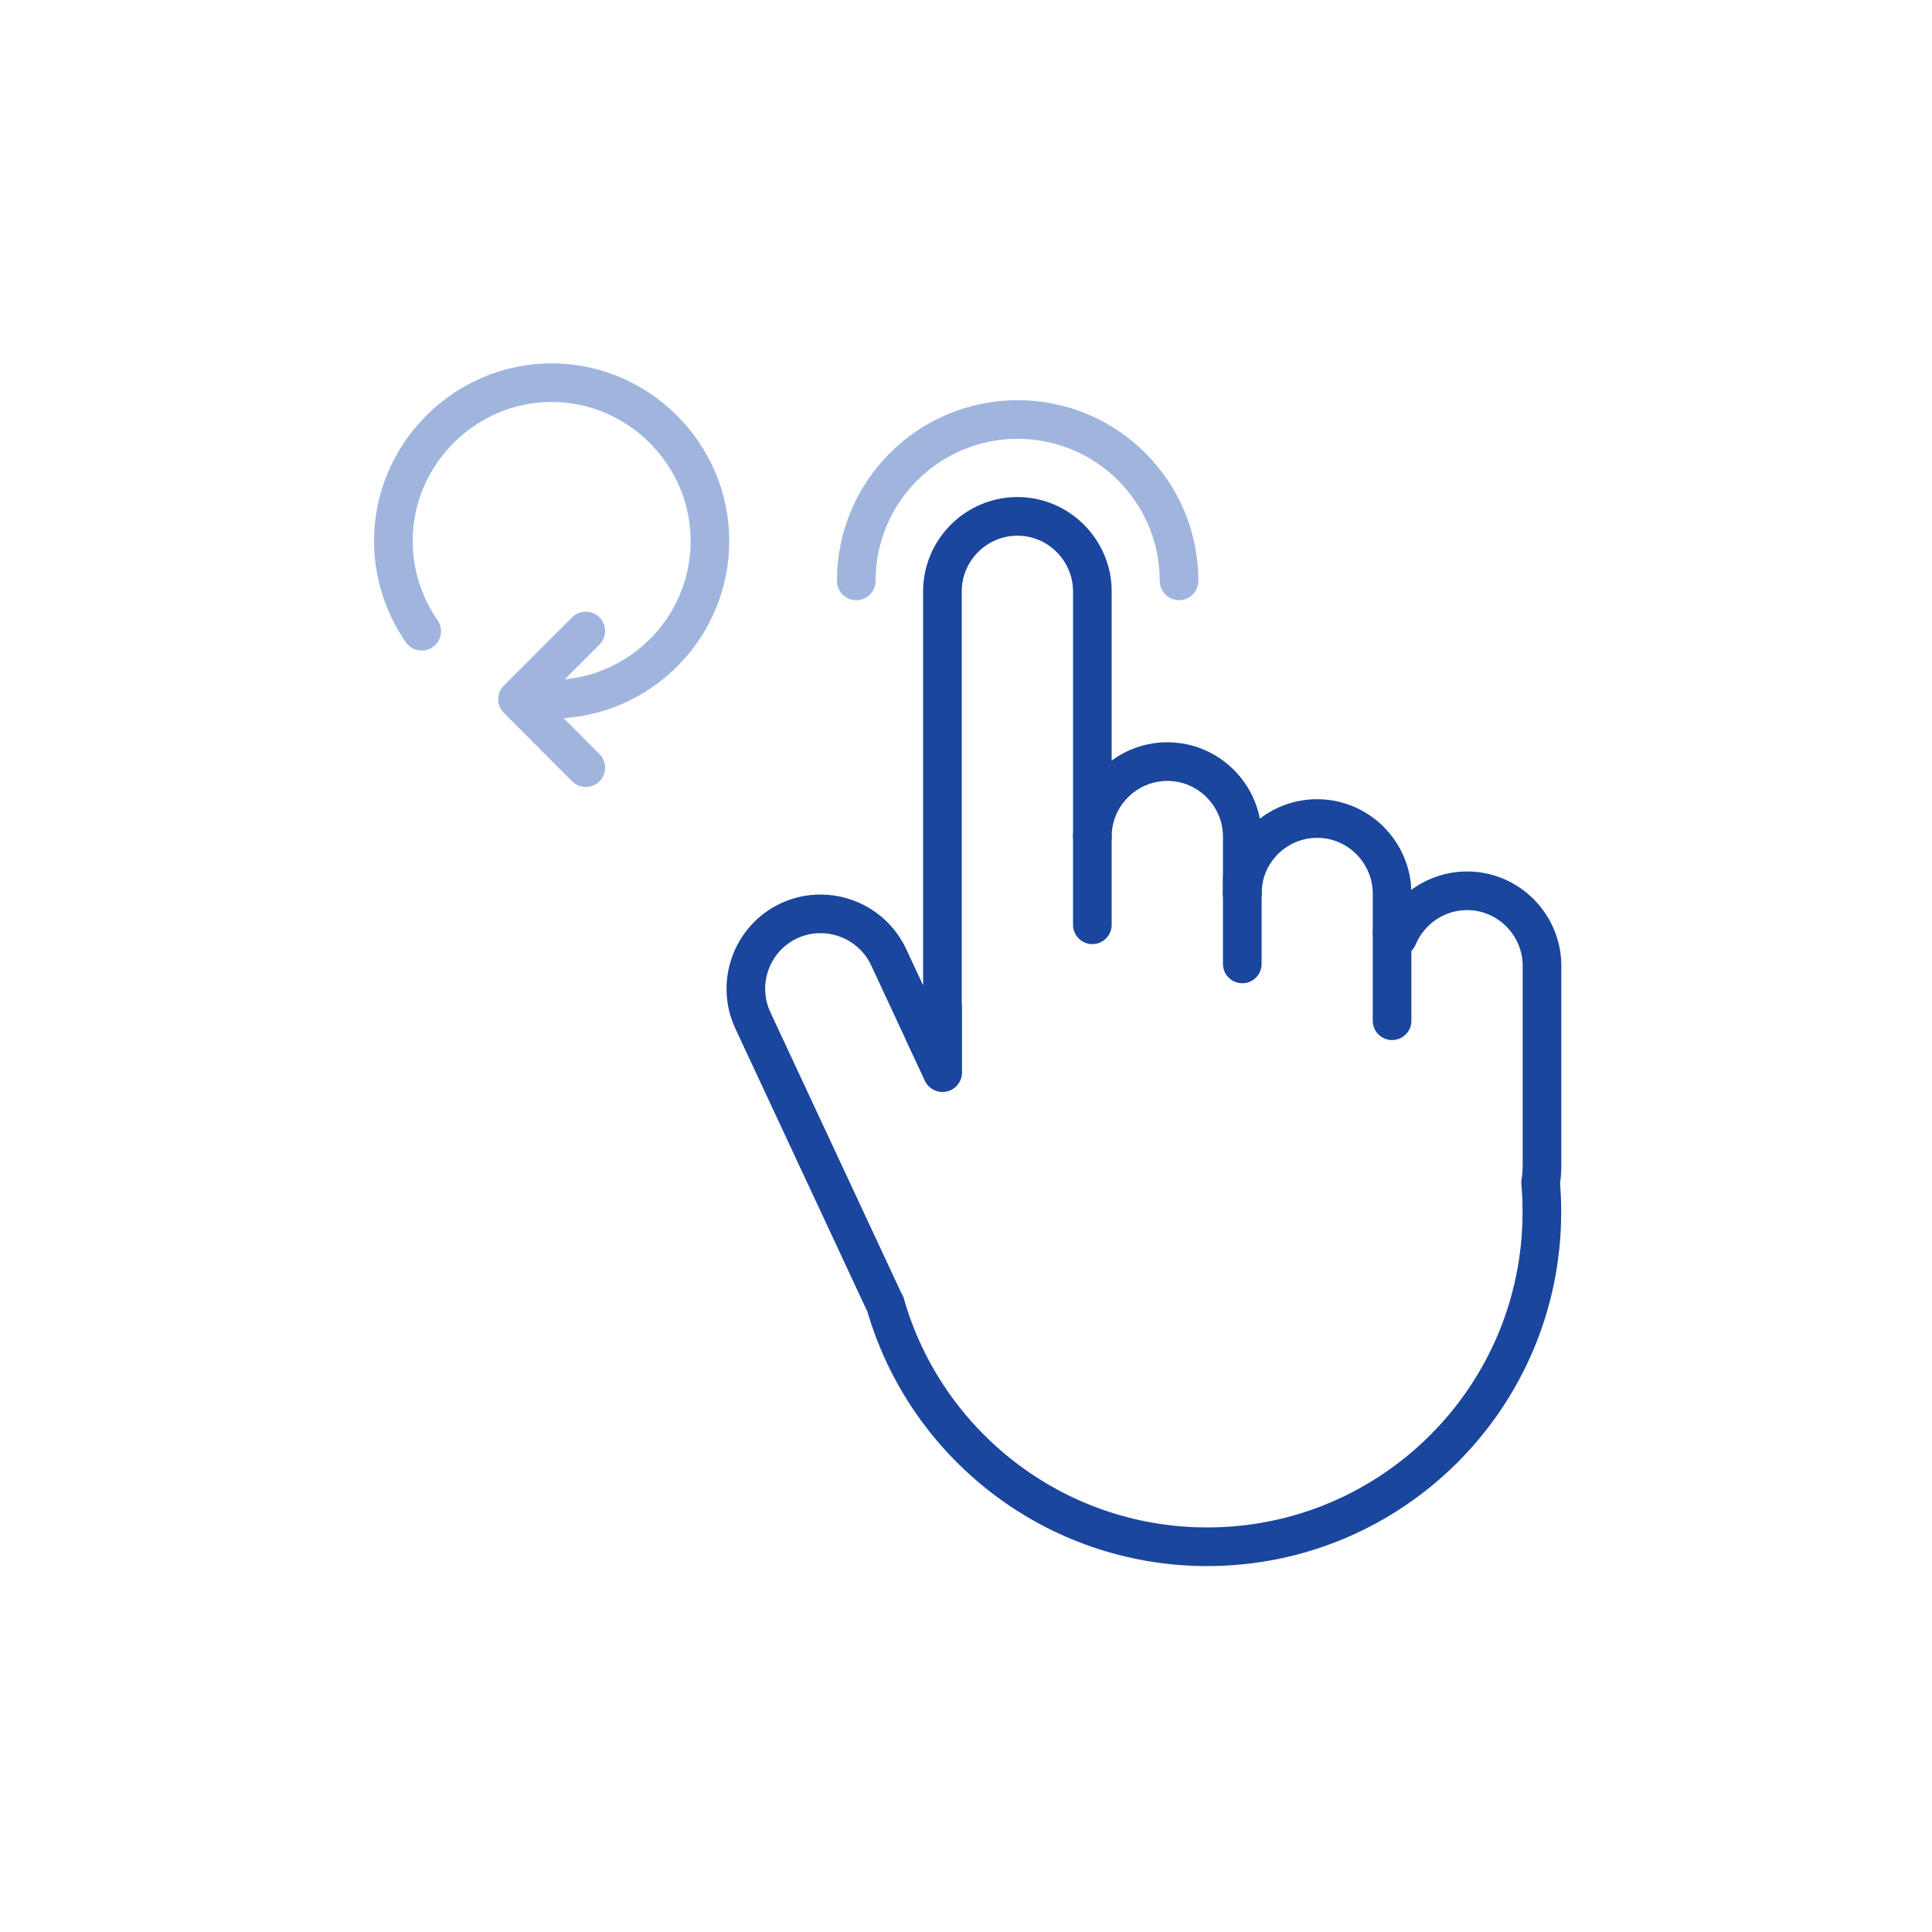 <?xml version="1.0" encoding="UTF-8"?><svg id="a" xmlns="http://www.w3.org/2000/svg" viewBox="0 0 150 150"><path d="m119.71,90.71c0,.37-.03.73-.1,1.08.07.77.1,1.54.1,2.32,0,14.35-11.63,25.98-25.98,25.98-11.88,0-21.91-7.98-25-18.87-.08-.13-.15-.27-.21-.41l-10.07-21.59c-1.35-2.9-.09-6.38,2.81-7.73.79-.37,1.62-.54,2.44-.54,2.19,0,4.3,1.24,5.29,3.35l2.76,5.93,1.42,3.04v-37.36c0-3.2,2.62-5.82,5.82-5.82,1.6,0,3.05.65,4.11,1.71,1.05,1.06,1.71,2.51,1.71,4.11v19.04c0-3.2,2.62-5.82,5.82-5.82,1.6,0,3.05.65,4.11,1.71,1.05,1.05,1.71,2.51,1.71,4.11v4.41c0-.37.03-.73.1-1.08.51-2.69,2.88-4.73,5.71-4.73,1.6,0,3.05.65,4.11,1.71,1.05,1.06,1.71,2.51,1.71,4.11v3.08c.15.1.3.2.45.3.88-2.1,2.96-3.59,5.37-3.59,1.6,0,3.05.65,4.11,1.71,1.05,1.06,1.71,2.51,1.71,4.11v15.72Z" fill="none" stroke="#1a469d" stroke-linecap="round" stroke-linejoin="round" stroke-width="3"/><path d="m71.76,80.24c.44-.69.91-1.37,1.42-2.02v5.05l-1.42-3.04Z" fill="none" stroke="#1a469d" stroke-linecap="round" stroke-linejoin="round" stroke-width="3"/><path d="m96.55,68.29c-.07.35-.1.72-.1,1.08v-1.09s.07,0,.1.01Z" fill="none" stroke="#1a469d" stroke-linecap="round" stroke-linejoin="round" stroke-width="3"/><line x1="84.81" y1="64.96" x2="84.81" y2="71.8" fill="none" stroke="#1a469d" stroke-linecap="round" stroke-linejoin="round" stroke-width="3"/><line x1="96.45" y1="69.37" x2="96.45" y2="74.84" fill="none" stroke="#1a469d" stroke-linecap="round" stroke-linejoin="round" stroke-width="3"/><line x1="108.08" y1="72.45" x2="108.08" y2="79.25" fill="none" stroke="#1a469d" stroke-linecap="round" stroke-linejoin="round" stroke-width="3"/><polyline points="45.48 59.6 40.18 54.29 45.48 48.99" fill="none" stroke="#a0b5de" stroke-linecap="round" stroke-linejoin="round" stroke-width="3"/><path d="m66.48,45.1c0-6.92,5.61-12.53,12.53-12.53s12.53,5.61,12.53,12.53" fill="none" stroke="#a0b5de" stroke-linecap="round" stroke-linejoin="round" stroke-width="3"/><path d="m32.74,49.01c-1.43-2.06-2.2-4.51-2.2-7.01,0-6.74,5.55-12.29,12.29-12.29s12.29,5.55,12.29,12.29-5.45,12.2-12.13,12.29" fill="none" stroke="#a0b5de" stroke-linecap="round" stroke-linejoin="round" stroke-width="3"/></svg>